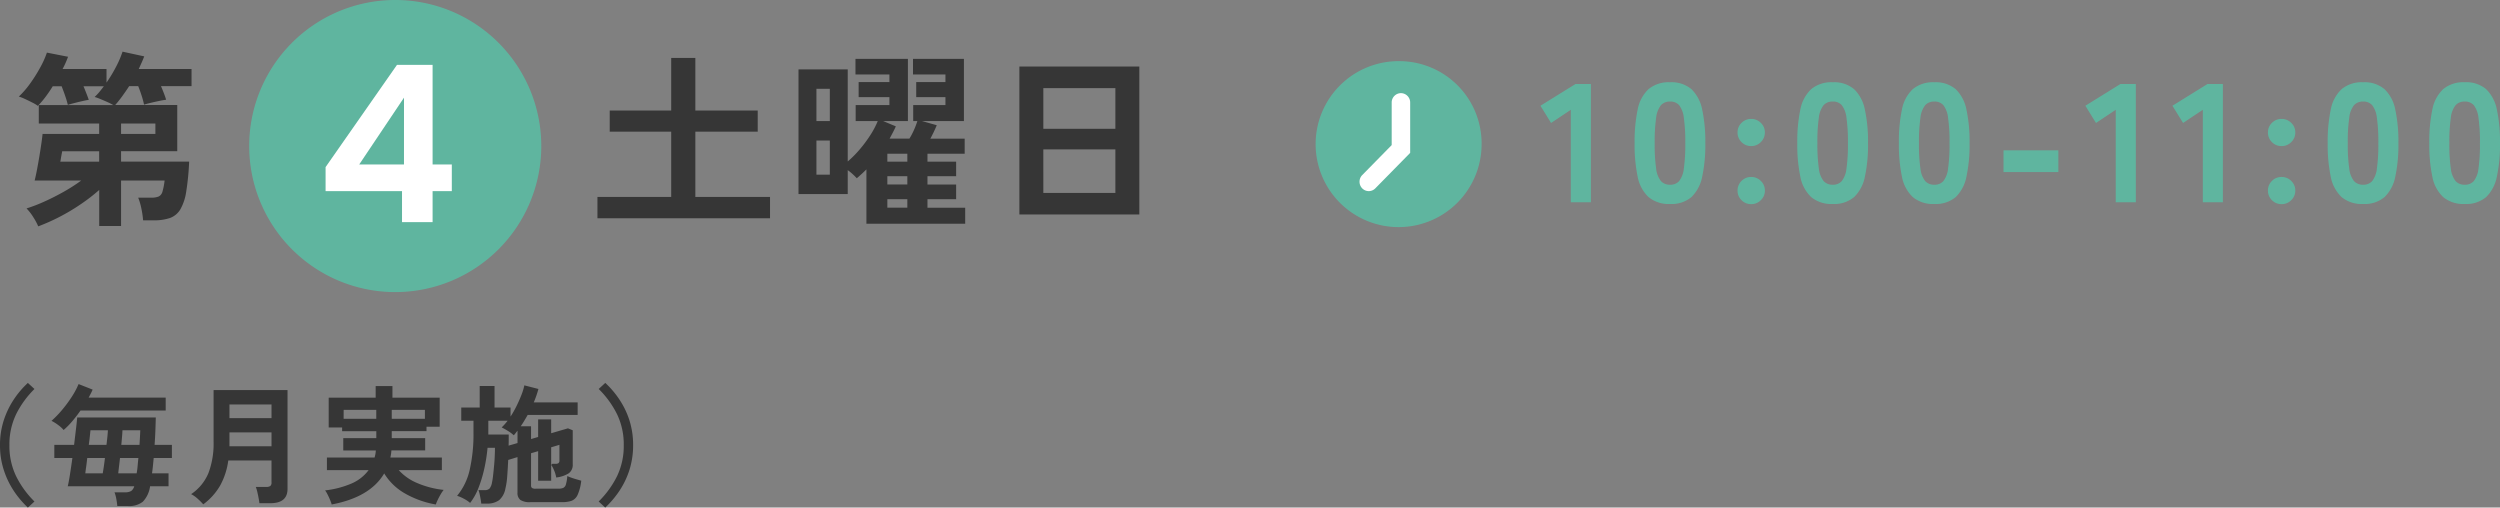 <svg xmlns="http://www.w3.org/2000/svg" width="251.84" height="51.13"><rect width="100%" height="100%" fill="#808080" stroke="none"/><path fill="#363636" d="M3.851 22.802a6 6 0 0 0-.513-.95 5 5 0 0 0-.665-.855 16 16 0 0 0 1.822-.703q.969-.437 1.928-.978a17 17 0 0 0 1.76-1.131H3.49q.114-.456.238-1.1t.237-1.33q.114-.684.2-1.282t.124-.978h5.7v-1.048H3.908v-1.862h7.505a5 5 0 0 0-.57-.294q-.361-.162-.732-.314a5 5 0 0 0-.58-.209 5 5 0 0 0 .475-.5q.228-.276.456-.579H8.411q.152.361.295.731t.237.636q-.247.038-.665.133t-.817.2q-.4.1-.627.181a9 9 0 0 0-.256-.874q-.181-.532-.371-1.007h-.893q-.361.589-.75 1.1a9 9 0 0 1-.75.874 3.7 3.7 0 0 0-.541-.323q-.371-.19-.76-.371a4 4 0 0 0-.618-.239 9 9 0 0 0 1.15-1.33 15 15 0 0 0 1.007-1.6 9.3 9.3 0 0 0 .674-1.5l2.128.418a9 9 0 0 1-.551 1.235h4.426v1.368a14 14 0 0 0 .959-1.587 10 10 0 0 0 .656-1.53l2.185.475q-.114.3-.256.617t-.295.655h5.317V8.68H16.22q.152.361.295.731t.219.636q-.3.038-.75.133t-.845.19q-.4.095-.627.171a9 9 0 0 0-.247-.912q-.171-.532-.342-.95h-.912q-.361.551-.722 1.045t-.684.855h6.251v4.655h-5.661v1.045h6.859a26 26 0 0 1-.295 3.021 5.1 5.1 0 0 1-.589 1.786 2.02 2.02 0 0 1-1.038.871 4.9 4.9 0 0 1-1.653.238h-1.064a9 9 0 0 0-.18-1.218 6 6 0 0 0-.314-1.064h1.292a2 2 0 0 0 .76-.114.74.74 0 0 0 .389-.484 6.4 6.4 0 0 0 .219-1.131h-4.386v4.58h-2.2v-3.629a18 18 0 0 1-1.9 1.463 20 20 0 0 1-2.126 1.263 20 20 0 0 1-2.118.941m2.223-6.517h3.914V15.24H6.264q0 .019-.047.256t-.086.481a3 3 0 0 1-.057.308m6.121-2.793h3.458v-1.045h-3.458Zm47.99 8.493v-2.147h7.429v-6.574H61.42v-2.128h6.194v-5.3h2.432v5.3h6.284v2.128h-6.284v6.574h7.524v2.147Zm27.094.551v-5.472q-.247.247-.485.465t-.484.428q-.152-.171-.4-.4a5 5 0 0 0-.513-.418v2.413h-4.958V6.994h4.959v9.272a10.6 10.6 0 0 0 1.216-1.226 13 13 0 0 0 1.064-1.435 8.5 8.5 0 0 0 .741-1.406h-2.223v-1.615h3.4v-.8h-3.1v-1.52h3.1v-.76h-3.42V5.927h5.282v6.27H88.97l1.273.532q-.133.3-.295.608l-.332.627h1.995a7 7 0 0 0 .456-.865 8 8 0 0 0 .342-.9h-.418v-1.615h3.249v-.8h-2.945v-1.52h2.945v-.76h-3.268V5.927h5.13v6.27h-4.218l1.482.418a14 14 0 0 1-.646 1.352h3.458v1.52H93.43v.8h2.888v1.463H93.43v.836h2.888v1.482H93.43v.855h3.8v1.613Zm-5.035-4.94h1.349v-3.439h-1.349Zm0-5.4h1.349V8.947h-1.349Zm7.144 8.725h2.014v-.855h-2.014Zm0-2.337h2.014v-.836h-2.014Zm0-2.3h2.014v-.8h-2.014Zm13.3 5.32v-14.9h12.084v14.901Zm2.413-2.166h7.258V15.05h-7.258Zm0-6.46h7.258v-4.1h-7.258ZM2.808 51.13a9.5 9.5 0 0 1-1.45-1.729 8.6 8.6 0 0 1-.994-2.11A8 8 0 0 1 0 44.851a8 8 0 0 1 .364-2.46 8.6 8.6 0 0 1 .994-2.1 9 9 0 0 1 1.45-1.716l.663.611a9.5 9.5 0 0 0-1.852 2.554 7 7 0 0 0-.67 3.114 7 7 0 0 0 .67 3.107 9.5 9.5 0 0 0 1.852 2.558Zm9.009-.156q-.026-.3-.1-.715a3.4 3.4 0 0 0-.182-.663h1.014a1.25 1.25 0 0 0 .656-.13.88.88 0 0 0 .319-.481h-6.7q.1-.4.221-1.17t.247-1.677h-1.82v-1.326h1.992l.188-1.58q.088-.735.124-1.177h7.917q-.013.572-.039 1.281t-.08 1.476h1.742v1.326h-1.833l-.078.793q-.039.393-.091.754h1.664v1.3h-1.859a2.8 2.8 0 0 1-.728 1.554 2.2 2.2 0 0 1-1.495.435Zm-5.408-7.657a2.8 2.8 0 0 0-.546-.5 4.3 4.3 0 0 0-.676-.423 10 10 0 0 0 1.021-1.047 13 13 0 0 0 1-1.339 8 8 0 0 0 .708-1.319l1.417.559q-.078.182-.182.384t-.221.422h7.761v1.3h-8.58q-.39.559-.826 1.073a8 8 0 0 1-.876.89m5.5 4.368h1.855q.065-.351.1-.748t.078-.8H12.09l-.1.845zm-3.315 0h1.755q.052-.3.111-.7t.111-.845H8.788q-.052.481-.111.9t-.084.645Zm3.627-2.873h1.833q.026-.416.045-.787t.033-.682h-1.795q-.013.3-.045.676t-.072.793Zm-3.276 0h1.781q.052-.429.091-.806t.052-.663H9.113l-.065.63q-.039.383-.104.839Zm11.53 5.993a6 6 0 0 0-.565-.566 3 3 0 0 0-.657-.461 4.73 4.73 0 0 0 1.749-2.132 8.4 8.4 0 0 0 .514-3.133v-5.222h7.448v9.954q0 1.446-1.729 1.446H26.13q-.026-.237-.085-.549t-.13-.611a3 3 0 0 0-.15-.481h1.053a.7.7 0 0 0 .41-.091.43.43 0 0 0 .123-.364v-2.21h-4.354a7.2 7.2 0 0 1-.806 2.5 6.2 6.2 0 0 1-1.716 1.92m2.639-5.85h4.238v-1.4h-4.238Zm0-2.834h4.238v-1.378h-4.238Zm10.3 8.7a4 4 0 0 0-.169-.475q-.117-.28-.254-.546a2.5 2.5 0 0 0-.24-.4 9.4 9.4 0 0 0 2.652-.689 4.2 4.2 0 0 0 1.729-1.352h-4.2v-1.268h4.8a3 3 0 0 0 .084-.345 3 3 0 0 0 .045-.371H34.58v-1.239h3.328v-.7h-3.444v-.377h-1.353v-3h4.732v-1.17h1.69v1.17h4.758v2.932h-1.327v.442h-3.5v.7h3.367v1.238h-3.402q-.013.182-.039.358t-.065.358h5.187v1.274H40.17a5.2 5.2 0 0 0 1.859 1.3 9.2 9.2 0 0 0 2.665.689 3.4 3.4 0 0 0-.292.429q-.163.273-.3.559a4 4 0 0 0-.2.481 9.5 9.5 0 0 1-3.138-1.128 5.8 5.8 0 0 1-2.061-2q-1.419 2.4-5.293 3.127Zm6.05-8.63h3.341v-.9h-3.341Zm-4.849 0h3.289v-.9h-3.285Zm13.862 8.536q-.013-.182-.059-.442t-.1-.513a2 2 0 0 0-.124-.4h.637a.64.64 0 0 0 .487-.163 1.3 1.3 0 0 0 .241-.592 7 7 0 0 0 .117-.754q.052-.468.1-.988t.065-.994q.02-.475.02-.774h-.747a17 17 0 0 1-.319 2.061 13 13 0 0 1-.585 1.956 6 6 0 0 1-.851 1.538 3.2 3.2 0 0 0-.643-.429 3.7 3.7 0 0 0-.67-.286 6.25 6.25 0 0 0 1.268-2.613 16.2 16.2 0 0 0 .383-3.783v-1.17h-1.233v-1.326h1.859v-2.171h1.495v2.171h1.612v.91a10 10 0 0 0 .618-1.092q.279-.572.487-1.111a5.7 5.7 0 0 0 .286-.943l1.417.364q-.091.338-.208.676t-.26.676h4.42v1.261h-5.033q-.169.3-.344.591t-.358.553h1.04v1.287l.715-.208v-1.768h1.313v1.391l1.69-.494.481.195v3.419a1.05 1.05 0 0 1-.39.91 3.04 3.04 0 0 1-1.274.429 3 3 0 0 0-.228-.754 3 3 0 0 0-.267-.507q0-.013.039-.052.065-.052.052-.065h.325a.5.5 0 0 0 .313-.072.34.34 0 0 0 .091-.28v-1.56l-.832.247v3.367H54.21v-2.976l-.715.208v3.234a.33.33 0 0 0 .091.26.6.6 0 0 0 .364.078h2.275a1.3 1.3 0 0 0 .507-.078.53.53 0 0 0 .273-.345 4 4 0 0 0 .143-.852 4 4 0 0 0 .416.169q.26.091.533.169l.455.13a4.7 4.7 0 0 1-.364 1.427 1.14 1.14 0 0 1-.611.6 2.9 2.9 0 0 1-.962.136H53.43a1.7 1.7 0 0 1-1.008-.222.87.87 0 0 1-.292-.741v-3.575l-.936.286q-.039.871-.1 1.657a7.4 7.4 0 0 1-.182 1.229 2.03 2.03 0 0 1-.63 1.164 2 2 0 0 1-1.268.345Zm2.756-5.836.9-.26v-1.249l-.182.234q-.091.117-.195.234a3.5 3.5 0 0 0-.6-.448q-.357-.215-.618-.345a6 6 0 0 0 .6-.676h-1.946v1.391h2.054v.526q0 .28-.013.593m9.737 6.24-.663-.612a9.5 9.5 0 0 0 1.857-2.561 7 7 0 0 0 .67-3.107 7 7 0 0 0-.67-3.114 9.5 9.5 0 0 0-1.853-2.554l.663-.611a9.3 9.3 0 0 1 1.452 1.719 8.3 8.3 0 0 1 .995 2.1 8.2 8.2 0 0 1 .357 2.457 8.2 8.2 0 0 1-.357 2.443 8.3 8.3 0 0 1-.995 2.11 9.7 9.7 0 0 1-1.456 1.729Z"/><path fill="#5fb59f" d="M54.527 14.712A14.712 14.712 0 1 1 39.816 0a14.71 14.71 0 0 1 14.711 14.712"/><path fill="#fff" d="M32.798 19.253v-2.42l7.194-10.3h3.586v10.036h1.936v2.684h-1.936v3.124h-3.08v-3.124Zm7.9-9.416-4.512 6.732h4.51Z"/><path fill="#5fb59f" d="M141.04 6.16a8.36 8.36 0 1 0 8.211 8.358 8.295 8.295 0 0 0-8.211-8.358"/><path fill="#fff" d="M141.124 9.383a.94.94 0 0 0-.931.947v4.286l-2.967 3.02a.96.96 0 0 0 0 1.34.92.92 0 0 0 1.315 0l3.514-3.576v-5.07a.94.94 0 0 0-.931-.947"/><path fill="#5fb59f" d="M158.238 20.377v-9.316l-1.989 1.326-1.071-1.734 3.536-2.193h1.547v11.917Zm10 .17a3.16 3.16 0 0 1-2.176-.7 3.78 3.78 0 0 1-1.092-2.054 15.6 15.6 0 0 1-.306-3.366 15.7 15.7 0 0 1 .306-3.383 3.78 3.78 0 0 1 1.088-2.057 3.16 3.16 0 0 1 2.176-.7 3.1 3.1 0 0 1 2.159.7 3.9 3.9 0 0 1 1.08 2.057 15.3 15.3 0 0 1 .315 3.383 15.2 15.2 0 0 1-.315 3.366 3.9 3.9 0 0 1-1.08 2.057 3.1 3.1 0 0 1-2.159.697Zm0-1.938a1.17 1.17 0 0 0 .91-.365 2.5 2.5 0 0 0 .476-1.275 17 17 0 0 0 .145-2.541 17 17 0 0 0-.145-2.55 2.53 2.53 0 0 0-.476-1.284 1.17 1.17 0 0 0-.91-.365 1.2 1.2 0 0 0-.918.365 2.47 2.47 0 0 0-.489 1.283 17 17 0 0 0-.144 2.55 17 17 0 0 0 .144 2.541 2.46 2.46 0 0 0 .485 1.275 1.2 1.2 0 0 0 .918.366Zm8.173 1.955a1.33 1.33 0 0 1-.977-.4 1.3 1.3 0 0 1-.4-.96 1.33 1.33 0 0 1 .4-.977 1.33 1.33 0 0 1 .977-.4 1.34 1.34 0 0 1 .969.4 1.32 1.32 0 0 1 .408.977 1.3 1.3 0 0 1-.408.96 1.34 1.34 0 0 1-.969.4m0-5.848a1.33 1.33 0 0 1-.977-.4 1.33 1.33 0 0 1-.4-.977 1.3 1.3 0 0 1 .4-.96 1.33 1.33 0 0 1 .977-.4 1.34 1.34 0 0 1 .967.398 1.3 1.3 0 0 1 .408.96 1.32 1.32 0 0 1-.408.977 1.34 1.34 0 0 1-.967.402m8.211 5.831a3.16 3.16 0 0 1-2.176-.7 3.78 3.78 0 0 1-1.088-2.054 15.6 15.6 0 0 1-.306-3.366 15.7 15.7 0 0 1 .306-3.383 3.78 3.78 0 0 1 1.088-2.057 3.16 3.16 0 0 1 2.176-.7 3.1 3.1 0 0 1 2.159.7 3.9 3.9 0 0 1 1.079 2.057 15.3 15.3 0 0 1 .318 3.383 15.2 15.2 0 0 1-.315 3.366 3.9 3.9 0 0 1-1.085 2.057 3.1 3.1 0 0 1-2.156.697m0-1.938a1.17 1.17 0 0 0 .91-.365 2.5 2.5 0 0 0 .476-1.275 17 17 0 0 0 .144-2.541 17 17 0 0 0-.144-2.551 2.53 2.53 0 0 0-.476-1.284 1.17 1.17 0 0 0-.91-.365 1.2 1.2 0 0 0-.918.365 2.47 2.47 0 0 0-.484 1.284 17 17 0 0 0-.142 2.55 17 17 0 0 0 .145 2.541 2.46 2.46 0 0 0 .484 1.275 1.2 1.2 0 0 0 .915.366m10.234 1.938a3.16 3.16 0 0 1-2.176-.7 3.78 3.78 0 0 1-1.088-2.057 15.6 15.6 0 0 1-.306-3.366 15.7 15.7 0 0 1 .306-3.383 3.78 3.78 0 0 1 1.086-2.054 3.16 3.16 0 0 1 2.176-.7 3.1 3.1 0 0 1 2.159.7 3.9 3.9 0 0 1 1.079 2.057 15.3 15.3 0 0 1 .315 3.383 15.2 15.2 0 0 1-.315 3.366 3.9 3.9 0 0 1-1.077 2.057 3.1 3.1 0 0 1-2.159.697m0-1.938a1.17 1.17 0 0 0 .91-.365 2.5 2.5 0 0 0 .476-1.275 17 17 0 0 0 .145-2.541 17 17 0 0 0-.145-2.55 2.53 2.53 0 0 0-.476-1.284 1.17 1.17 0 0 0-.91-.365 1.2 1.2 0 0 0-.918.365 2.47 2.47 0 0 0-.484 1.283 17 17 0 0 0-.145 2.55 17 17 0 0 0 .145 2.541 2.46 2.46 0 0 0 .485 1.275 1.2 1.2 0 0 0 .917.366m6.97-1.275v-2.193h5.525v2.193Zm11.305 3.043v-9.316l-1.989 1.326-1.071-1.734 3.536-2.193h1.547v11.917Zm8.772 0v-9.316l-1.989 1.326-1.071-1.734 3.535-2.193h1.547v11.917Zm7.939.187a1.33 1.33 0 0 1-.978-.4 1.3 1.3 0 0 1-.4-.96 1.33 1.33 0 0 1 .4-.977 1.33 1.33 0 0 1 .978-.4 1.34 1.34 0 0 1 .969.4 1.32 1.32 0 0 1 .408.977 1.3 1.3 0 0 1-.408.96 1.34 1.34 0 0 1-.969.4m0-5.848a1.33 1.33 0 0 1-.978-.4 1.33 1.33 0 0 1-.4-.977 1.3 1.3 0 0 1 .4-.96 1.33 1.33 0 0 1 .978-.4 1.34 1.34 0 0 1 .969.4 1.3 1.3 0 0 1 .408.96 1.32 1.32 0 0 1-.408.977 1.34 1.34 0 0 1-.969.4m8.211 5.831a3.16 3.16 0 0 1-2.176-.7 3.78 3.78 0 0 1-1.088-2.057 15.6 15.6 0 0 1-.306-3.366 15.7 15.7 0 0 1 .306-3.383 3.78 3.78 0 0 1 1.089-2.054 3.16 3.16 0 0 1 2.176-.7 3.1 3.1 0 0 1 2.159.7 3.9 3.9 0 0 1 1.079 2.057 15.3 15.3 0 0 1 .314 3.383 15.2 15.2 0 0 1-.314 3.366 3.9 3.9 0 0 1-1.08 2.057 3.1 3.1 0 0 1-2.159.697m0-1.938a1.17 1.17 0 0 0 .91-.365 2.5 2.5 0 0 0 .476-1.275 17 17 0 0 0 .145-2.541 17 17 0 0 0-.145-2.55 2.53 2.53 0 0 0-.476-1.284 1.17 1.17 0 0 0-.91-.365 1.2 1.2 0 0 0-.918.365 2.47 2.47 0 0 0-.484 1.283 17 17 0 0 0-.145 2.55 17 17 0 0 0 .145 2.541 2.46 2.46 0 0 0 .484 1.275 1.2 1.2 0 0 0 .918.366m10.234 1.938a3.16 3.16 0 0 1-2.176-.7 3.78 3.78 0 0 1-1.088-2.057 15.6 15.6 0 0 1-.306-3.366 15.7 15.7 0 0 1 .306-3.383 3.78 3.78 0 0 1 1.088-2.057 3.16 3.16 0 0 1 2.176-.7 3.1 3.1 0 0 1 2.159.7 3.9 3.9 0 0 1 1.079 2.057 15.3 15.3 0 0 1 .314 3.383 15.2 15.2 0 0 1-.314 3.366 3.9 3.9 0 0 1-1.079 2.06 3.1 3.1 0 0 1-2.159.697m0-1.938a1.17 1.17 0 0 0 .91-.365 2.5 2.5 0 0 0 .476-1.275 17 17 0 0 0 .145-2.541 17 17 0 0 0-.145-2.55 2.53 2.53 0 0 0-.476-1.284 1.17 1.17 0 0 0-.91-.365 1.2 1.2 0 0 0-.918.365 2.47 2.47 0 0 0-.485 1.283 17 17 0 0 0-.145 2.55 17 17 0 0 0 .145 2.541 2.46 2.46 0 0 0 .484 1.275 1.2 1.2 0 0 0 .919.366"/></svg>